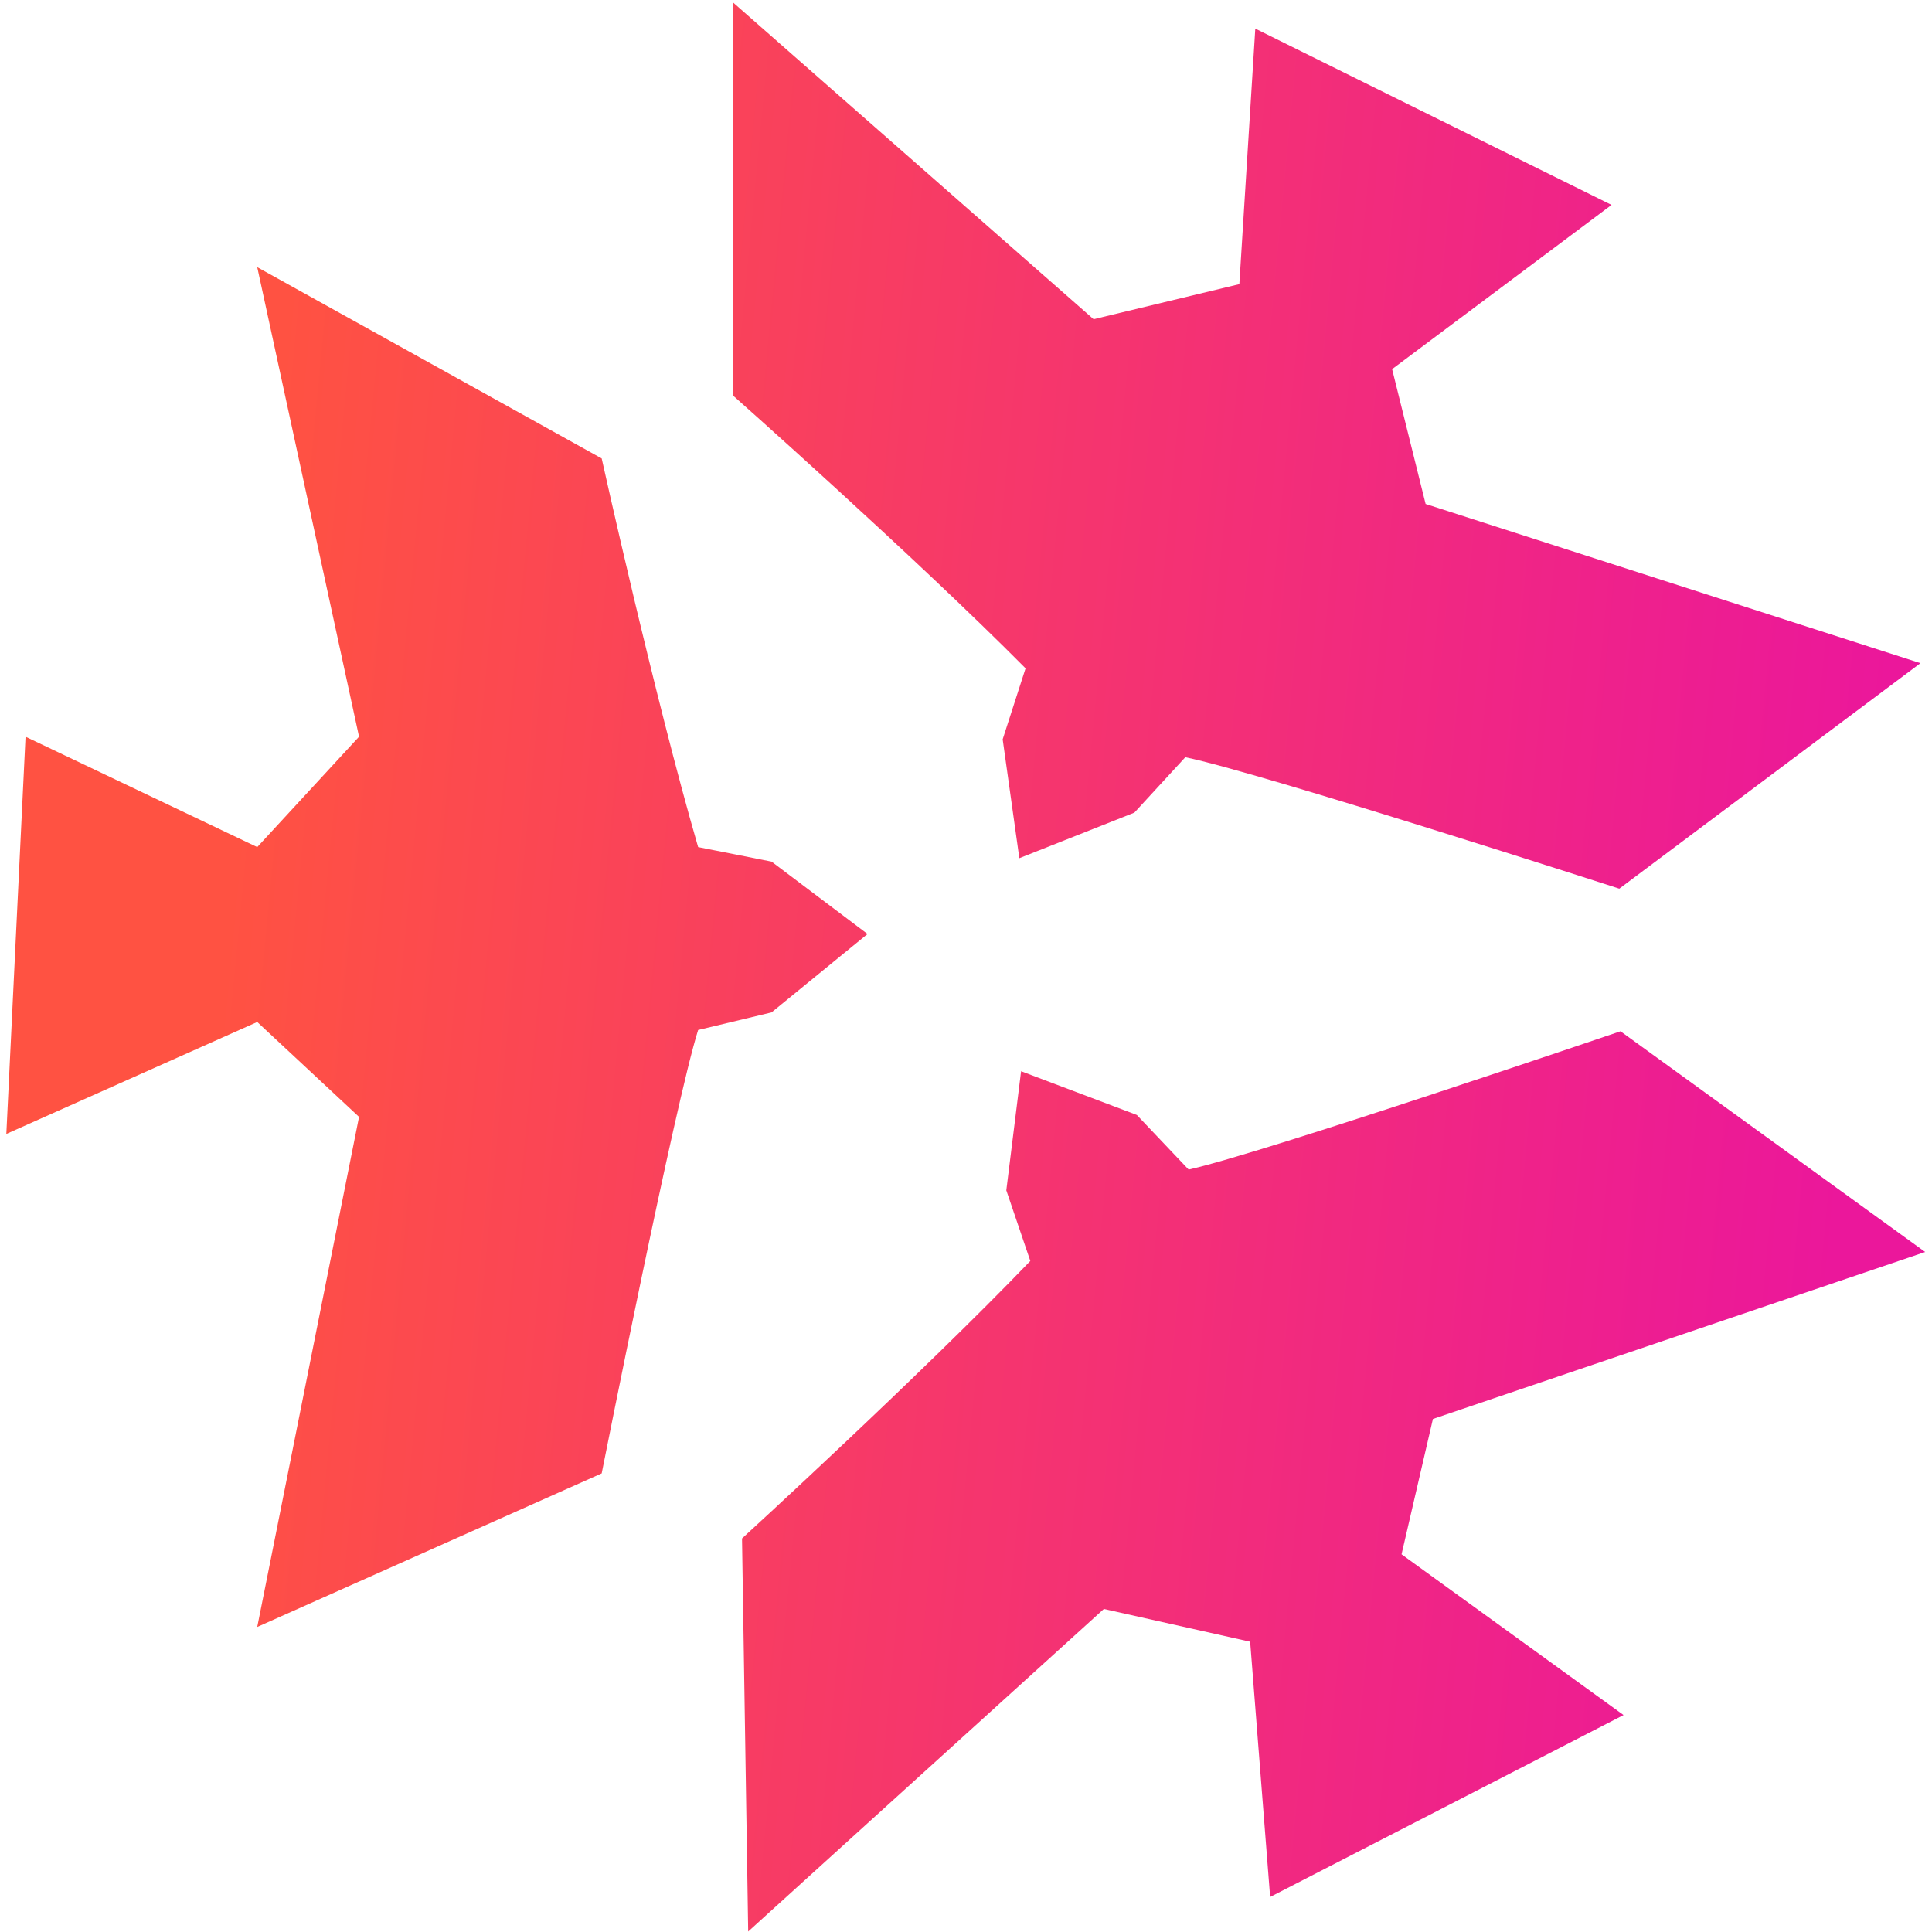 <svg width="244" height="244" viewBox="0 0 244 244" fill="none" xmlns="http://www.w3.org/2000/svg">
<path d="M0.8 143.21L32.488 129.072L45.345 141.055L32.488 205.475L75.99 186.078C75.99 186.078 85.282 139.206 88.17 130.082L97.438 127.862L109.565 117.958L97.438 108.816L88.17 106.982C82.629 87.895 75.99 57.9 75.99 57.9L32.488 33.741L45.345 93.042L32.488 106.982L3.226 93.042L0.8 143.21Z" fill="url(#paint0_linear_2206_695)"/>
<path d="M205.045 216.601L177.007 196.3L180.969 179.208L243.14 158.118L204.659 130.243C204.659 130.243 159.456 145.642 150.118 147.708L143.576 140.813L128.957 135.29L127.09 150.332L130.123 159.251C116.366 173.575 93.712 194.298 93.712 194.298L94.491 243.941L139.41 203.202L157.887 207.339L160.411 239.577L205.045 216.601Z" fill="url(#paint1_linear_2206_695)"/>
<path d="M203.528 25.88L175.815 46.622L180.047 63.649L242.543 83.753L204.508 112.234C204.508 112.234 159.067 97.551 149.698 95.633L143.265 102.63L128.735 108.384L126.631 93.374L129.523 84.407C115.54 70.303 92.562 49.941 92.562 49.941L92.556 0.292L138.114 40.315L156.522 35.886L158.536 3.613L203.528 25.88Z" fill="url(#paint2_linear_2206_695)"/>
<defs>
<linearGradient id="paint0_linear_2206_695" x1="39.574" y1="0.292" x2="245.127" y2="19.903" gradientUnits="userSpaceOnUse">
<stop stop-color="#FF5242"/>
<stop offset="1" stop-color="#EB179B"/>
</linearGradient>
<linearGradient id="paint1_linear_2206_695" x1="39.574" y1="0.292" x2="245.127" y2="19.903" gradientUnits="userSpaceOnUse">
<stop stop-color="#FF5242"/>
<stop offset="1" stop-color="#EB179B"/>
</linearGradient>
<linearGradient id="paint2_linear_2206_695" x1="39.574" y1="0.292" x2="245.127" y2="19.903" gradientUnits="userSpaceOnUse">
<stop stop-color="#FF5242"/>
<stop offset="1" stop-color="#EB179B"/>
</linearGradient>
</defs>
</svg>

